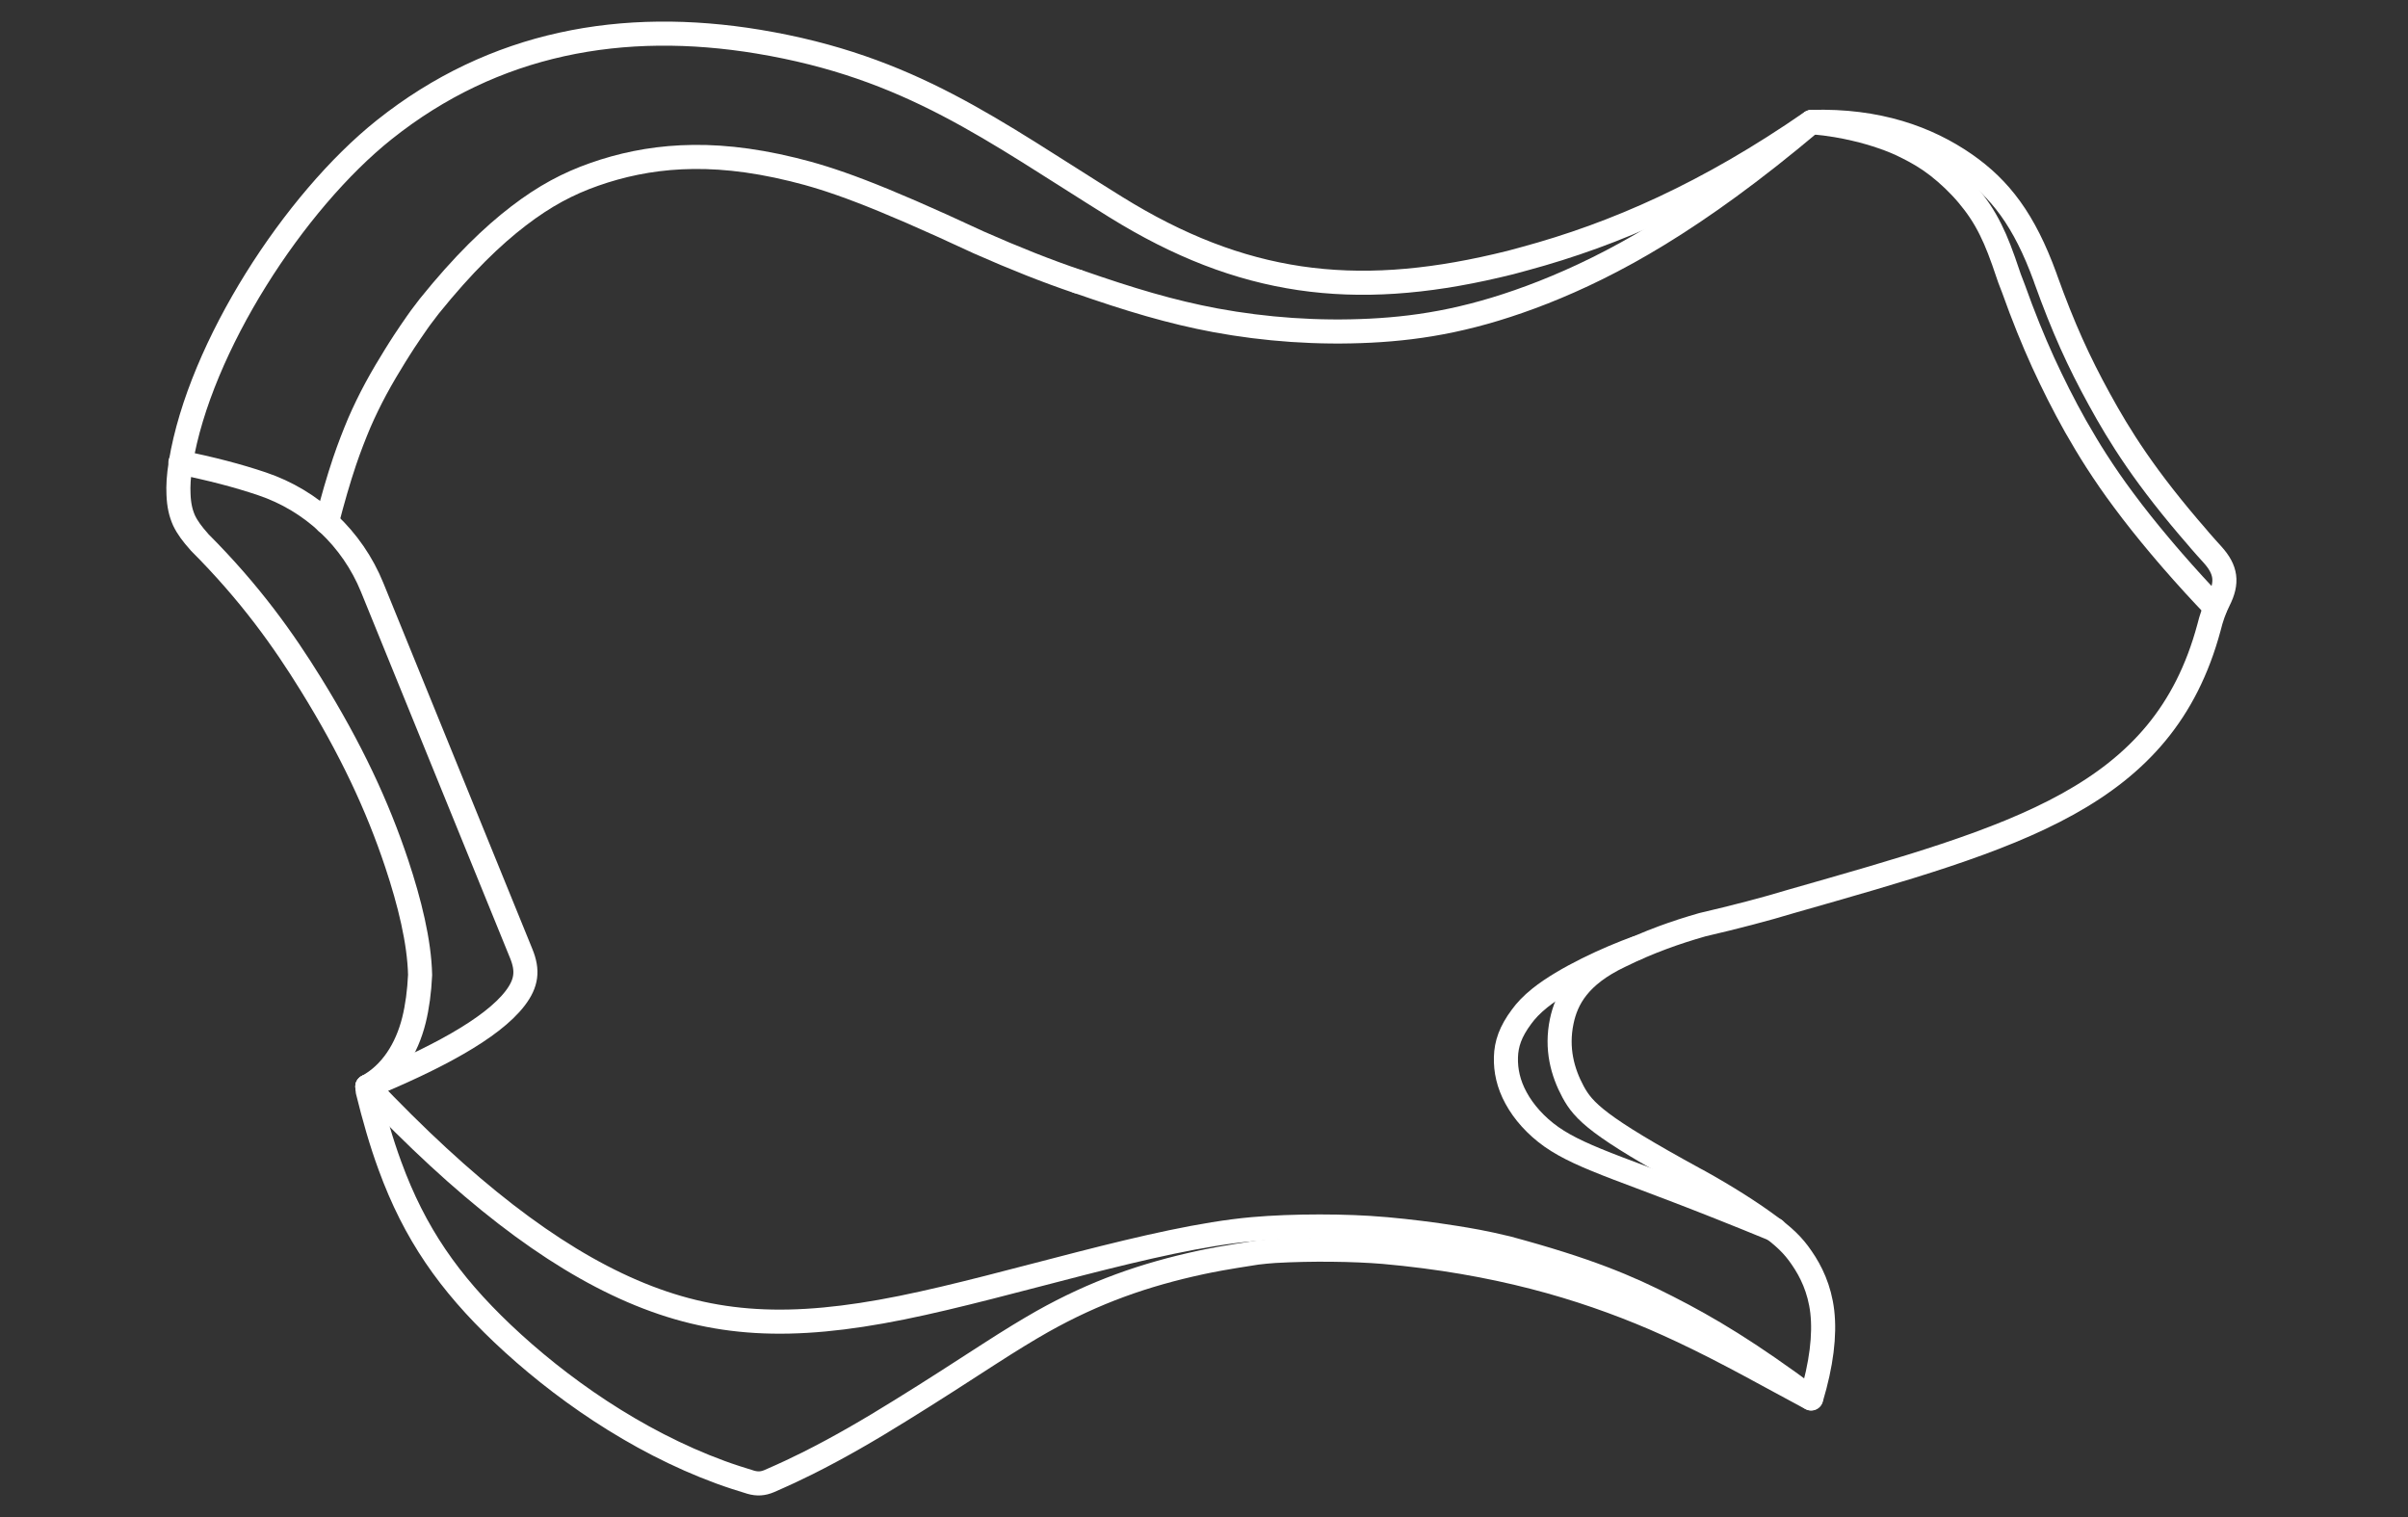 <svg width="100" height="63" viewBox="0 0 100 63" fill="none" xmlns="http://www.w3.org/2000/svg">
<rect x="0" y="0" width="100" height="63" fill="#333333" stroke="none"/>
<path d="M75.223 5.072C76.033 5.143 76.588 5.254 77.033 5.358C77.477 5.461 77.819 5.564 78.168 5.683C78.517 5.802 78.874 5.945 79.255 6.143C79.636 6.334 80.049 6.572 80.478 6.905C80.906 7.239 81.351 7.66 81.724 8.104C82.097 8.549 82.399 8.993 82.669 9.541C82.915 10.033 83.129 10.596 83.399 11.406C83.462 11.604 83.55 11.803 83.621 12.001C83.812 12.541 84.018 13.081 84.232 13.613C84.423 14.089 84.629 14.565 84.844 15.041C85.05 15.494 85.264 15.931 85.486 16.375C85.597 16.597 85.717 16.811 85.828 17.034C85.947 17.256 86.074 17.478 86.193 17.701C86.471 18.185 86.756 18.669 87.058 19.137C87.415 19.693 87.788 20.233 88.185 20.764C88.661 21.407 89.162 22.034 89.677 22.646C89.86 22.868 90.05 23.082 90.233 23.297C90.805 23.955 91.392 24.598 91.995 25.225" stroke="white" stroke-linecap="round" stroke-linejoin="round"/>
<path d="M13.572 21.693C13.81 20.772 14.056 19.915 14.31 19.161C14.509 18.574 14.715 18.05 14.922 17.558C15.025 17.32 15.128 17.097 15.247 16.851C15.358 16.629 15.477 16.383 15.604 16.153C15.739 15.907 15.874 15.661 16.017 15.422C16.144 15.208 16.279 14.986 16.406 14.78C16.533 14.581 16.652 14.383 16.779 14.192C16.954 13.922 17.144 13.652 17.335 13.375C17.398 13.279 17.47 13.184 17.827 12.716C19.248 10.954 20.446 9.803 21.534 8.969C22.621 8.136 23.597 7.62 24.685 7.239C25.772 6.858 26.963 6.596 28.296 6.532C29.63 6.469 31.114 6.596 32.932 7.04C34.496 7.421 36.313 8.048 40.639 10.065C42.163 10.739 43.513 11.271 44.735 11.684" stroke="white" stroke-linecap="round" stroke-linejoin="round"/>
<path d="M75.223 5.072C70.326 9.199 66.905 11.025 64.103 12.136C61.293 13.24 59.102 13.621 56.919 13.732C54.728 13.843 52.546 13.684 50.482 13.303C48.648 12.962 46.902 12.438 44.767 11.692" stroke="white" stroke-linecap="round" stroke-linejoin="round"/>
<path d="M15.255 45.125C19.295 49.387 22.867 52.157 26.256 53.618C29.646 55.078 32.845 55.237 37.441 54.309C41.997 53.388 47.926 51.411 52.014 51.046C53.705 50.895 55.951 50.903 57.451 51.038C57.451 51.038 57.467 51.038 57.562 51.046C58.523 51.133 59.483 51.252 60.428 51.403C61.023 51.499 61.61 51.594 62.594 51.832C65.897 52.721 67.587 53.435 69.262 54.293C70.945 55.15 72.612 56.142 75.207 58.071" stroke="white" stroke-linecap="round" stroke-linejoin="round"/>
<path d="M67.984 39.362C66.793 39.791 64.984 40.616 63.952 41.442C63.595 41.728 63.364 41.982 63.19 42.22C62.721 42.847 62.555 43.355 62.539 43.903C62.523 44.45 62.642 45.022 62.96 45.601C63.269 46.173 63.777 46.752 64.428 47.212C65.087 47.673 65.897 48.03 67.206 48.53C68.516 49.03 70.326 49.681 73.707 51.07" stroke="white" stroke-linecap="round" stroke-linejoin="round"/>
<path d="M15.279 45.299C15.279 45.244 15.263 45.18 15.255 45.125C16.239 44.593 16.89 43.577 17.192 42.362C17.327 41.815 17.414 41.18 17.446 40.489C17.414 39.1 17.009 37.473 16.477 35.87C15.676 33.465 14.58 31.115 12.905 28.408C11.786 26.599 10.405 24.638 8.278 22.511C8.27 22.503 8.262 22.495 8.254 22.479C7.992 22.185 7.786 21.915 7.643 21.614C7.508 21.312 7.429 20.979 7.413 20.526C7.397 20.193 7.413 19.796 7.508 19.209C8.302 14.399 12.223 8.366 15.954 5.389C20.526 1.746 25.875 0.802 31.495 1.73C37.806 2.778 41.179 5.397 46.331 8.596C51.561 11.843 56.229 12.422 62.15 11.041C62.531 10.954 62.92 10.858 63.301 10.747C67.095 9.723 70.945 8.025 75.223 5.064C77.978 4.977 80.049 5.739 81.605 6.818C83.066 7.834 84.066 9.144 84.931 11.517C84.939 11.541 84.947 11.565 84.955 11.589C85.685 13.621 86.328 15.026 87.177 16.573C88.026 18.121 89.074 19.82 91.281 22.352C91.305 22.384 91.336 22.416 91.36 22.447C91.527 22.638 91.701 22.836 91.884 23.035C92.448 23.662 92.519 24.186 92.138 24.94C91.956 25.297 91.829 25.678 91.733 26.067C89.828 33.131 83.804 34.742 74.358 37.441C73.342 37.751 72.032 38.092 70.699 38.402C69.611 38.711 68.46 39.116 67.286 39.696C65.555 40.513 65.047 41.505 64.857 42.41C64.619 43.545 64.888 44.529 65.325 45.339C65.762 46.149 66.365 46.776 70.373 48.967C70.421 48.99 70.461 49.014 70.508 49.038C71.699 49.697 72.699 50.34 73.39 50.848C74.08 51.348 74.461 51.705 74.826 52.245C75.199 52.785 75.564 53.515 75.676 54.475C75.787 55.444 75.644 56.65 75.215 58.079C73.532 57.182 71.826 56.206 69.913 55.301C69.508 55.11 69.103 54.928 68.683 54.745C65.658 53.451 62.102 52.404 57.459 51.991C56.221 51.888 54.467 51.864 52.943 51.951C52.696 51.967 52.45 51.991 52.188 52.023C50.799 52.237 50.331 52.332 49.879 52.427C47.529 52.935 45.465 53.658 43.29 54.88C42.663 55.237 42.02 55.626 41.036 56.261C40.052 56.896 38.711 57.769 37.409 58.571C36.107 59.381 34.837 60.119 33.535 60.77C33.337 60.865 33.146 60.96 32.813 61.119C32.527 61.254 32.233 61.381 31.948 61.508C31.686 61.619 31.456 61.635 31.178 61.556C30.757 61.428 30.336 61.294 29.924 61.143C26.375 59.841 23.193 57.587 20.867 55.38C18.652 53.277 17.216 51.221 16.192 48.411C15.835 47.443 15.533 46.379 15.271 45.315L15.279 45.299Z" stroke="white" stroke-linecap="round" stroke-linejoin="round"/>
<path d="M15.255 45.125C17.986 43.998 20.422 42.736 21.399 41.45C21.867 40.831 21.938 40.315 21.645 39.6C19.581 34.528 17.517 29.464 15.454 24.392C14.628 22.36 12.953 20.788 10.873 20.09C9.881 19.756 8.762 19.463 7.492 19.209" stroke="white" stroke-linecap="round" stroke-linejoin="round"/>
</svg>
